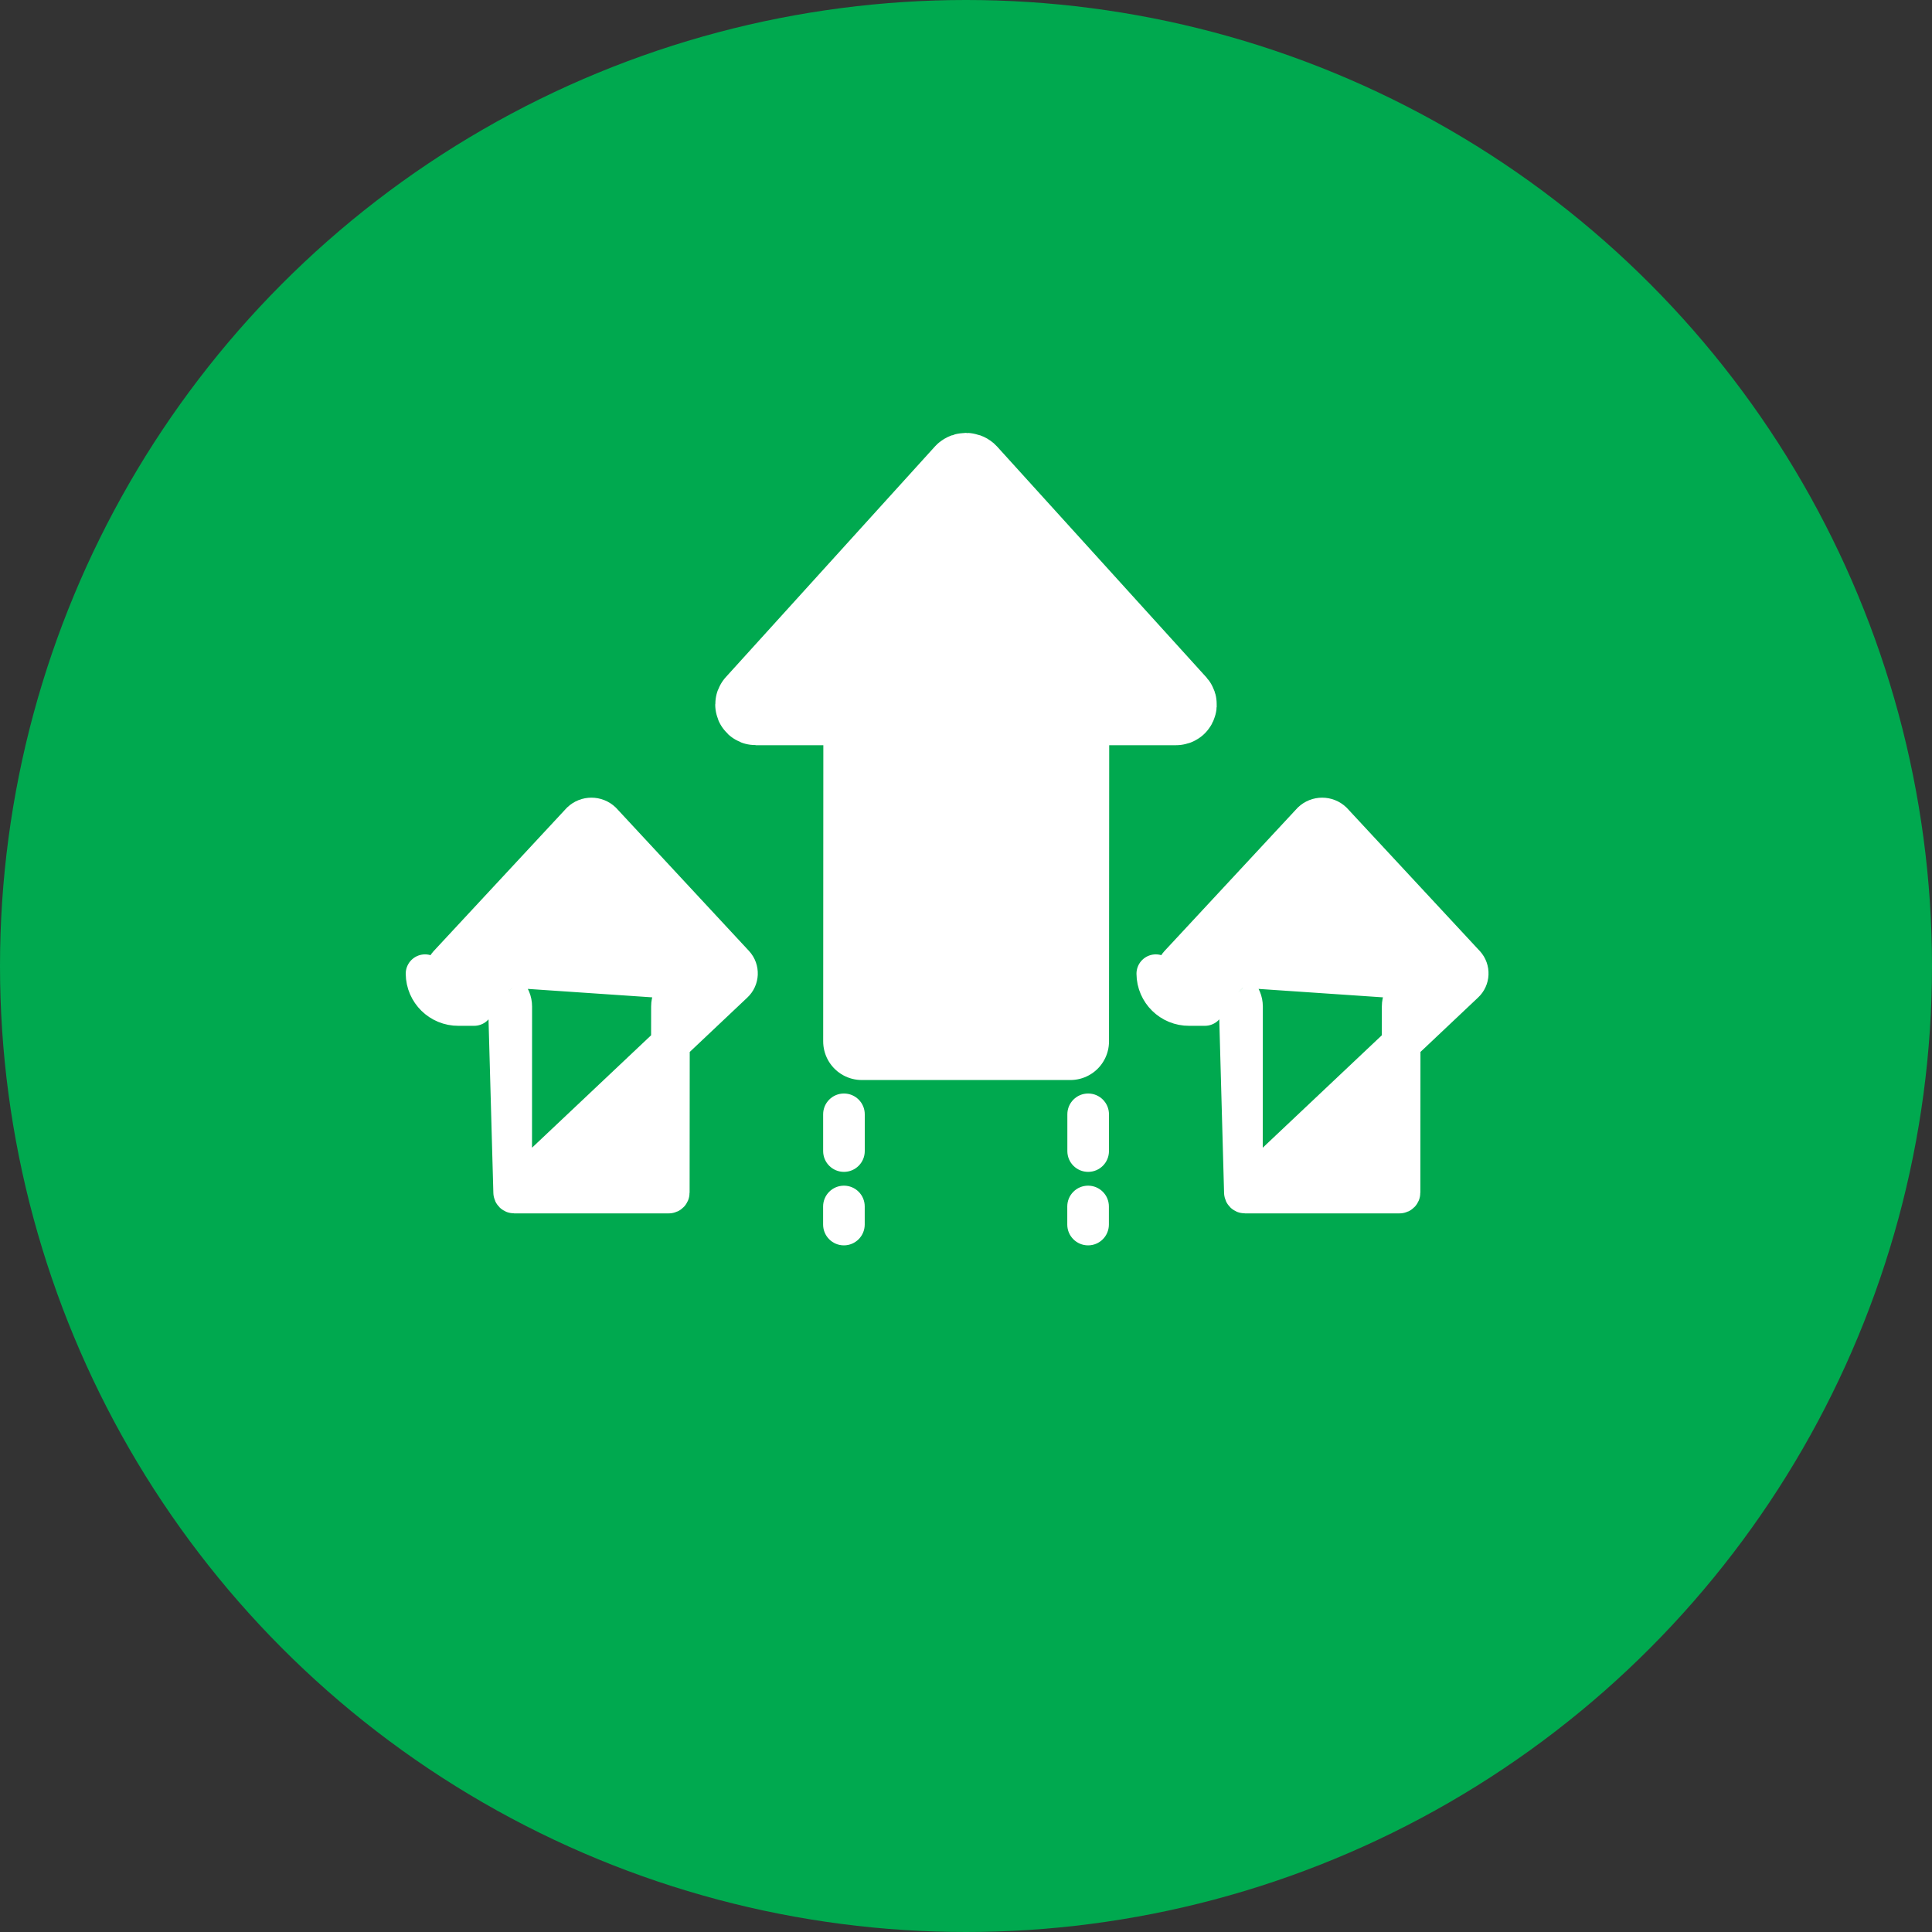 <svg width="50" height="50" viewBox="0 0 50 50" fill="none" xmlns="http://www.w3.org/2000/svg">
<rect x="0" y="0" width="50" height="50" fill="#333333" stroke="none"/>
<circle cx="25" cy="25" r="25" fill="#00A94F"/>
<path d="M28.16 32.23C27.862 32.23 27.621 31.989 27.621 31.692C27.621 31.692 27.621 31.691 27.621 31.691V31.223C27.621 30.926 27.862 30.685 28.16 30.685C28.457 30.685 28.698 30.926 28.698 31.223V31.691C28.698 31.988 28.458 32.23 28.16 32.23C28.16 32.23 28.16 32.23 28.16 32.23Z" fill="white"/>
<path d="M21.84 32.23H21.84C21.542 32.23 21.302 31.988 21.302 31.691L21.302 31.223C21.303 30.925 21.544 30.685 21.841 30.685H21.841C22.139 30.685 22.38 30.926 22.379 31.224L22.379 31.692C22.378 31.989 22.137 32.23 21.84 32.23Z" fill="white"/>
<path d="M28.161 28.3H28.162C28.459 28.3 28.7 28.541 28.7 28.838V29.789C28.7 30.087 28.459 30.328 28.161 30.328H28.161C27.863 30.328 27.623 30.087 27.623 29.79V28.838C27.623 28.541 27.864 28.3 28.161 28.3Z" fill="white"/>
<path d="M24.937 12.226L19.523 18.198C19.523 18.198 19.523 18.198 19.523 18.198C19.515 18.208 19.51 18.22 19.51 18.234C19.51 18.263 19.534 18.286 19.563 18.286L19.567 18.286L21.308 18.286C21.574 18.286 21.828 18.392 22.016 18.579C22.203 18.767 22.308 19.021 22.308 19.287L22.304 26.951C23.911 26.951 25.948 26.951 27.149 26.951C27.362 26.951 27.548 26.951 27.701 26.951L27.706 19.286C27.707 18.734 28.154 18.286 28.706 18.286H30.433H30.437C30.45 18.286 30.463 18.282 30.473 18.273L24.937 12.226ZM24.937 12.226C24.973 12.195 25.026 12.195 25.062 12.226L30.477 18.198C30.477 18.198 30.477 18.198 30.477 18.198C30.496 18.22 30.494 18.253 30.473 18.273L24.937 12.226ZM22.304 27.413V27.413V27.413Z" fill="white" stroke="white" stroke-width="2" stroke-linejoin="round"/>
<path d="M11.865 26.048H12.27L12.27 26.047L11.865 26.048ZM11.865 26.048C11.392 26.052 11.005 25.672 11 25.199L11.865 26.048ZM13.268 30.863V30.863C13.268 30.884 13.285 30.902 13.307 30.902C14.508 30.902 15.234 30.902 15.789 30.902C16.366 30.901 16.758 30.901 17.309 30.902C17.33 30.902 17.347 30.884 17.347 30.863L17.351 26.047C17.351 25.771 17.574 25.548 17.851 25.548H18.747H18.752V25.548C18.843 25.549 18.93 25.515 18.997 25.454L13.268 30.863ZM13.268 30.863L13.27 26.048C13.27 25.915 13.218 25.788 13.124 25.694M13.268 30.863L13.124 25.694M13.124 25.694C13.03 25.601 12.903 25.548 12.77 25.548M13.124 25.694L12.77 25.548M12.77 25.548H11.865V25.548M12.77 25.548L11.865 25.548M11.865 25.548L11.86 25.548M11.865 25.548L11.86 25.548M11.86 25.548C11.663 25.55 11.502 25.392 11.5 25.195L11.5 25.195M11.86 25.548L11.5 25.195M11.5 25.195C11.499 25.105 11.532 25.018 11.593 24.951M11.5 25.195L11.593 24.951M11.593 24.951L15.026 21.256C15.182 21.106 15.43 21.106 15.586 21.256L19.018 24.951C19.018 24.951 19.018 24.951 19.018 24.951C19.151 25.096 19.141 25.321 18.997 25.454L11.593 24.951Z" fill="white" stroke="white" stroke-linejoin="round"/>
<path d="M30.776 26.048H31.182L31.182 26.047L30.776 26.048ZM30.776 26.048C30.303 26.052 29.916 25.672 29.912 25.199L30.776 26.048ZM32.179 30.863V30.863C32.179 30.884 32.196 30.902 32.218 30.902C33.42 30.902 34.146 30.902 34.701 30.902C35.278 30.901 35.67 30.901 36.221 30.902C36.242 30.902 36.259 30.884 36.259 30.863L36.262 26.047C36.262 25.771 36.486 25.548 36.762 25.548H37.659H37.664V25.548C37.754 25.549 37.842 25.515 37.908 25.454L32.179 30.863ZM32.179 30.863L32.182 26.048C32.182 25.915 32.129 25.788 32.036 25.694M32.179 30.863L32.036 25.694M32.036 25.694C31.942 25.601 31.815 25.548 31.682 25.548M32.036 25.694L31.682 25.548M31.682 25.548H30.776V25.548M31.682 25.548L30.776 25.548M30.776 25.548L30.771 25.548M30.776 25.548L30.771 25.548M30.771 25.548C30.575 25.55 30.413 25.392 30.412 25.195L30.412 25.195M30.771 25.548L30.412 25.195M30.412 25.195C30.411 25.105 30.444 25.018 30.505 24.951M30.412 25.195L30.505 24.951M30.505 24.951L33.938 21.256C34.094 21.106 34.341 21.106 34.497 21.256L37.929 24.951C37.929 24.951 37.93 24.951 37.93 24.951C38.062 25.096 38.053 25.321 37.908 25.454L30.505 24.951Z" fill="white" stroke="white" stroke-linejoin="round"/>
<path d="M21.841 28.3H21.842C22.139 28.3 22.38 28.541 22.38 28.838V29.789C22.38 30.087 22.139 30.328 21.841 30.328H21.841C21.544 30.328 21.303 30.087 21.303 29.79V28.838C21.303 28.541 21.544 28.3 21.841 28.3Z" fill="white"/>
</svg>
